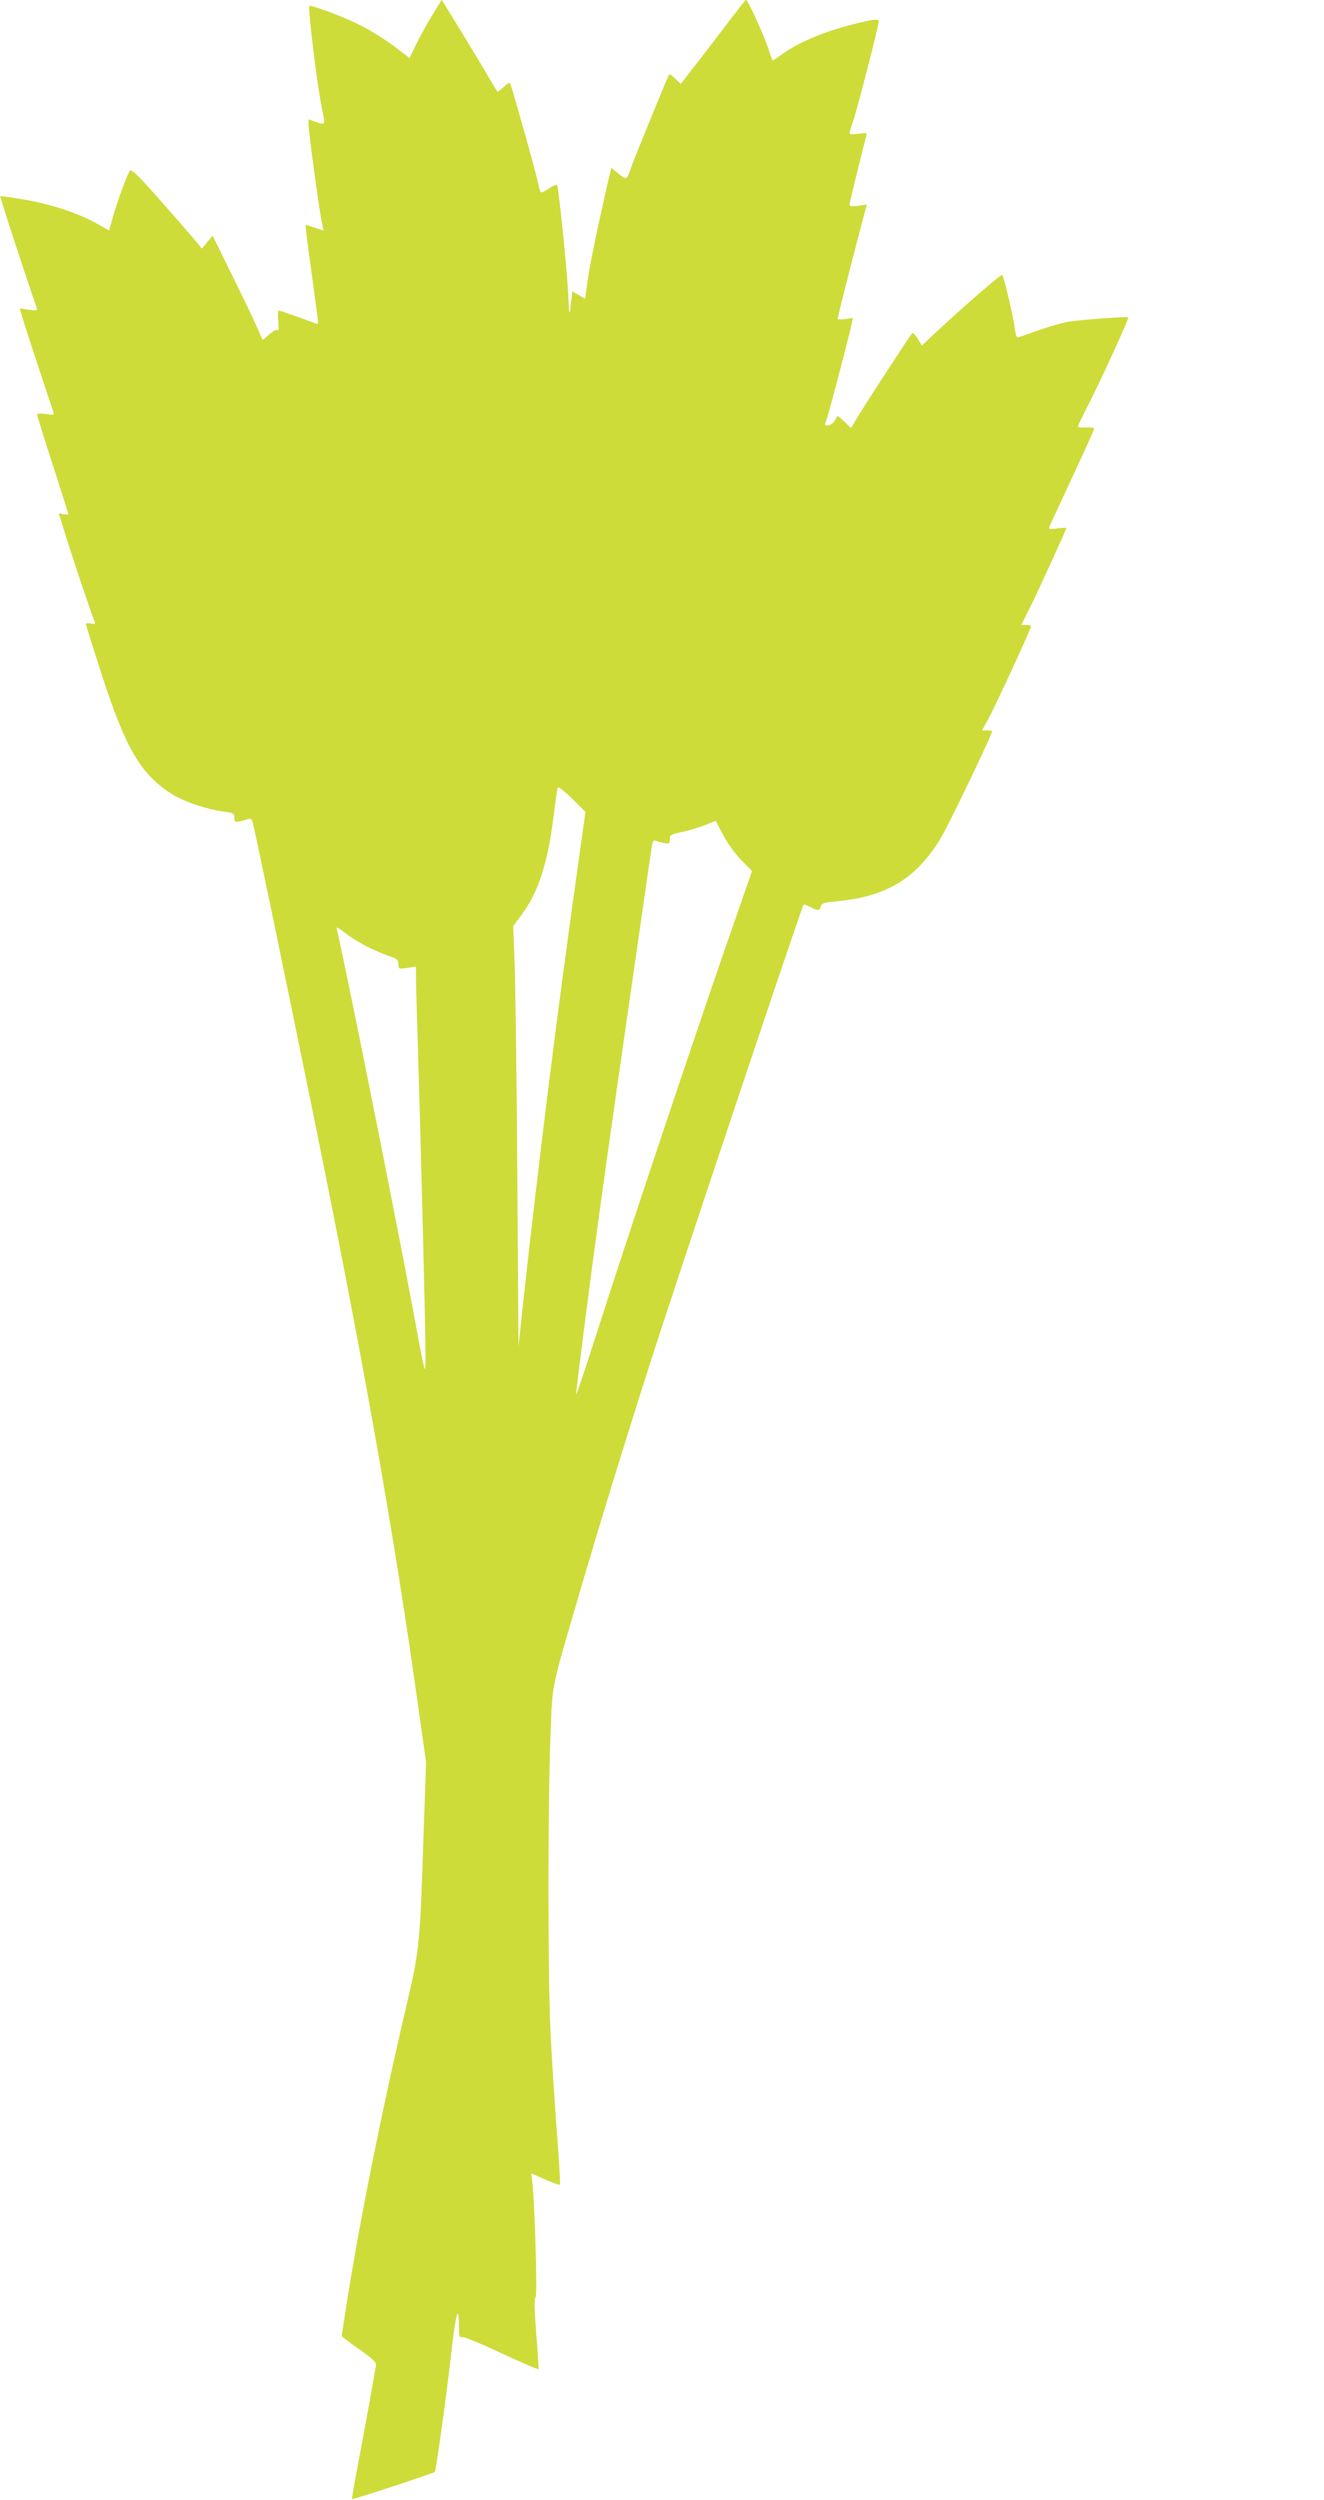 <?xml version="1.0" standalone="no"?>
<!DOCTYPE svg PUBLIC "-//W3C//DTD SVG 20010904//EN"
 "http://www.w3.org/TR/2001/REC-SVG-20010904/DTD/svg10.dtd">
<svg version="1.0" xmlns="http://www.w3.org/2000/svg"
 width="678pt" height="1280pt" viewBox="0 0 678 1280"
 preserveAspectRatio="xMidYMid meet">
<g transform="translate(0,1280) scale(0.1,-0.1)"
fill="#cddc39" stroke="none">
<path d="M2217 12728 c-25 -40 -62 -107 -83 -149 l-37 -76 -84 64 c-46 34
-125 83 -176 108 -87 42 -227 95 -252 95 -11 0 40 -416 65 -533 16 -78 16 -78
-30 -62 l-40 14 0 -26 c0 -38 59 -472 70 -510 4 -18 7 -33 5 -33 -1 0 -22 7
-45 15 -24 8 -44 14 -45 13 -2 -2 12 -113 31 -248 18 -135 33 -249 34 -254 0
-4 -8 -5 -17 -1 -46 18 -179 65 -186 65 -4 0 -5 -26 -2 -57 3 -32 2 -52 -1
-45 -4 8 -17 3 -42 -18 l-37 -31 -30 68 c-16 37 -74 158 -128 267 l-98 199
-28 -33 -27 -33 -28 34 c-15 19 -96 112 -179 206 -116 132 -154 169 -162 159
-13 -17 -70 -173 -90 -248 l-16 -58 -72 40 c-96 52 -231 96 -368 119 -63 11
-115 18 -117 16 -3 -3 109 -348 185 -569 6 -17 2 -18 -40 -12 l-46 7 14 -48
c19 -63 151 -463 159 -484 6 -14 1 -15 -39 -9 -27 4 -45 3 -45 -3 0 -5 36
-121 80 -257 44 -136 80 -250 80 -252 0 -3 -11 -3 -24 -1 l-25 5 35 -113 c38
-123 136 -414 148 -440 6 -13 2 -16 -18 -12 -14 3 -26 2 -26 -3 0 -4 36 -119
80 -255 122 -378 199 -510 354 -611 63 -41 185 -83 274 -94 47 -6 52 -9 52
-31 0 -26 5 -27 67 -8 15 5 22 2 26 -12 8 -24 142 -668 287 -1380 271 -1323
437 -2252 566 -3182 l36 -256 -12 -340 c-20 -606 -21 -615 -90 -910 -125 -533
-234 -1078 -300 -1490 -16 -104 -30 -192 -30 -196 0 -3 40 -34 90 -68 73 -52
89 -68 85 -85 -2 -11 -16 -88 -30 -171 -15 -82 -42 -230 -61 -329 -19 -98 -33
-180 -31 -182 3 -4 416 132 424 139 6 7 62 411 86 627 22 192 37 239 37 113 0
-45 3 -54 15 -49 8 3 99 -34 202 -83 104 -48 189 -85 191 -82 1 4 -4 85 -12
181 -9 121 -11 179 -3 188 10 13 -7 560 -20 609 -3 13 -3 23 0 23 2 0 35 -14
72 -31 37 -16 69 -28 72 -25 3 2 -4 128 -16 278 -11 150 -26 379 -32 508 -14
284 -14 1170 0 1512 11 280 -1 220 158 763 96 328 224 744 349 1135 136 426
779 2346 789 2358 2 2 17 -4 34 -12 39 -21 48 -20 54 3 4 16 17 20 73 25 261
24 411 113 539 320 39 63 265 533 265 551 0 3 -12 5 -26 5 l-25 0 29 53 c31
53 222 468 222 480 0 4 -11 7 -25 7 l-25 0 39 78 c45 90 191 409 191 417 0 4
-21 3 -47 -1 -37 -5 -45 -4 -40 7 3 8 56 122 117 253 61 131 112 244 113 249
1 7 -15 10 -40 8 -24 -1 -43 1 -43 5 0 4 24 55 54 113 64 125 209 442 204 446
-6 6 -264 -14 -316 -24 -29 -6 -92 -24 -140 -41 -48 -17 -94 -33 -103 -36 -13
-5 -17 5 -23 48 -6 52 -54 256 -63 270 -4 8 -203 -165 -345 -298 l-67 -63 -22
35 c-12 20 -25 32 -29 27 -11 -12 -229 -348 -274 -421 l-38 -64 -34 33 c-19
18 -35 31 -36 28 -2 -2 -8 -13 -14 -24 -6 -11 -21 -21 -32 -23 -21 -3 -21 -2
-6 40 12 36 98 362 125 477 l7 33 -39 -6 c-22 -3 -39 -2 -39 3 0 9 54 223 120
475 l29 109 -45 -7 c-27 -3 -44 -2 -44 5 0 9 74 310 86 352 5 17 1 18 -40 12
-26 -4 -46 -3 -46 2 0 5 9 34 19 64 20 55 131 489 131 509 0 15 -26 12 -130
-14 -161 -41 -289 -96 -378 -163 -18 -14 -35 -23 -36 -22 -2 2 -11 29 -21 59
-20 64 -105 250 -114 250 -3 0 -17 -16 -31 -35 -14 -18 -88 -115 -164 -214
l-140 -181 -28 27 c-15 14 -29 25 -31 22 -7 -8 -185 -445 -198 -484 -19 -57
-21 -58 -62 -24 l-36 30 -6 -23 c-54 -229 -107 -483 -116 -555 l-13 -93 -32
19 -33 19 -8 -66 c-7 -66 -8 -64 -14 63 -6 119 -46 513 -55 543 -3 9 -14 6
-41 -12 -20 -14 -39 -23 -43 -21 -4 3 -10 23 -14 45 -5 33 -123 455 -142 509
-3 11 -12 7 -34 -14 -16 -16 -31 -27 -33 -24 -2 2 -22 36 -45 74 -22 39 -85
143 -140 233 l-100 163 -45 -73z m742 -4364 c-106 -749 -206 -1553 -281 -2244
l-23 -215 -6 895 c-3 492 -10 977 -14 1077 l-7 181 40 54 c87 114 137 267 167
508 9 74 18 141 21 147 2 7 34 -17 73 -56 l69 -68 -39 -279z m838 31 l54 -55
-135 -388 c-175 -506 -516 -1526 -655 -1962 -61 -190 -110 -338 -111 -330 0
20 70 572 121 940 32 238 105 748 266 1863 5 30 9 37 22 32 9 -4 28 -9 44 -12
24 -5 27 -2 27 19 0 23 6 27 63 38 34 8 87 23 117 35 l55 22 39 -74 c21 -40
63 -98 93 -128z m-1905 -448 c40 -19 90 -40 111 -46 30 -10 37 -17 37 -38 0
-24 2 -25 45 -19 l45 7 0 -44 c0 -25 4 -190 10 -368 17 -566 40 -1483 39
-1580 -1 -111 3 -126 -69 261 -99 528 -364 1850 -386 1924 -4 13 9 6 45 -22
28 -22 83 -56 123 -75z"/>
</g>
</svg>
